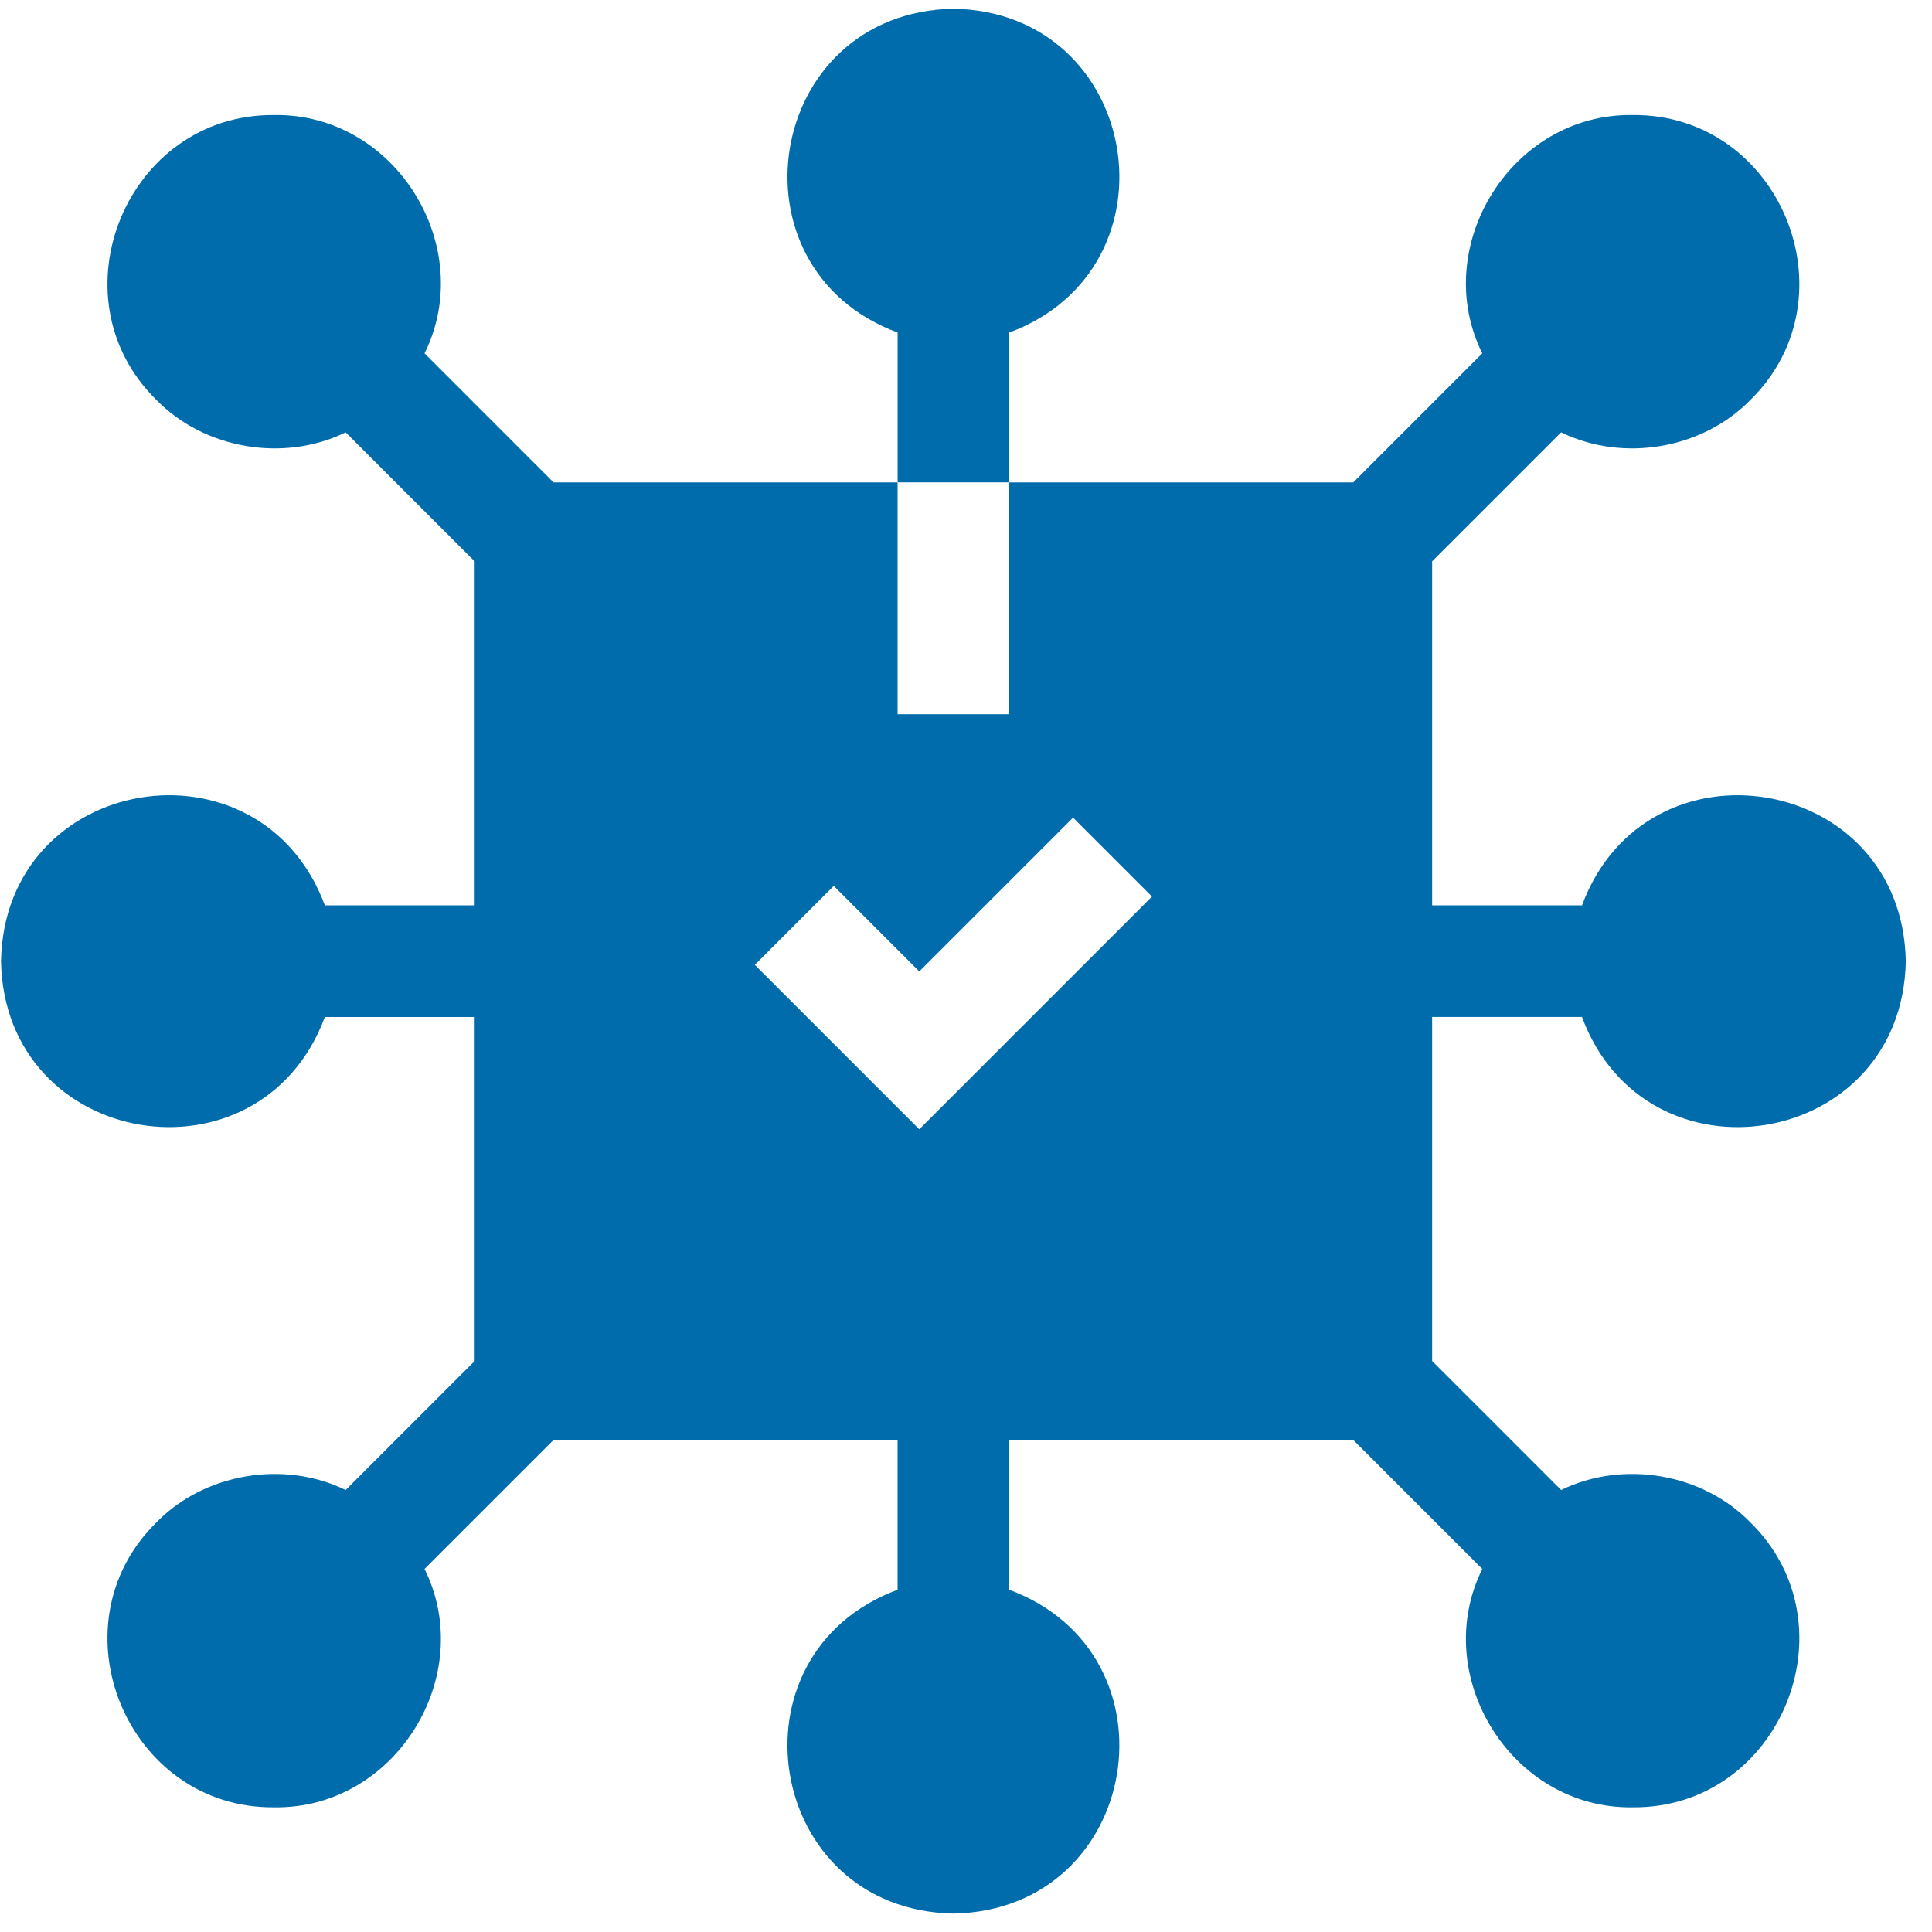 <svg xmlns="http://www.w3.org/2000/svg" width="71" height="71" viewBox="0 0 71 71" fill="none"><g clip-path="url(#clip0_6163_1396)"><path d="M58.137 37.374C60.511 43.761 69.907 42.224 70.037 35.323C69.907 28.421 60.51 26.886 58.137 33.272H52.63V20.63L57.371 15.889C59.642 16.999 62.568 16.51 64.338 14.686C68.182 10.892 65.403 4.182 60.006 4.227C55.535 4.156 52.53 9.075 54.473 12.986L49.73 17.73H37.088V26.248H32.986V17.73H20.344L15.601 12.986C17.544 9.075 14.54 4.156 10.069 4.227C4.671 4.183 1.892 10.892 5.736 14.686C7.507 16.51 10.433 17 12.703 15.889L17.444 20.63V33.272H11.938C9.563 26.885 0.167 28.422 0.037 35.323C0.167 42.225 9.565 43.76 11.938 37.374H17.444V50.016L12.703 54.757C10.432 53.647 7.507 54.135 5.736 55.959C1.892 59.753 4.671 66.463 10.069 66.418C14.54 66.489 17.544 61.57 15.601 57.659L20.344 52.916H32.986V58.422C26.599 60.796 28.136 70.193 35.037 70.323C41.939 70.192 43.474 60.795 37.088 58.422V52.916H49.73L54.473 57.659C52.531 61.57 55.534 66.49 60.006 66.418C65.403 66.463 68.182 59.753 64.338 55.959C62.568 54.135 59.642 53.646 57.371 54.757L52.63 50.016V37.373H58.137V37.374ZM33.783 41.501L27.739 35.457L30.64 32.557L33.783 35.7L39.434 30.048L42.335 32.949L33.783 41.501Z" fill="#006CAB"></path><path d="M37.089 12.221C43.476 9.847 41.939 0.45 35.038 0.32C28.136 0.451 26.601 9.848 32.987 12.221V17.727H37.089V12.221Z" fill="#006CAB"></path></g><defs><clipPath id="clip0_6163_1396"><rect width="70" height="70" fill="white" transform="translate(0.037 0.32)"></rect></clipPath></defs></svg>